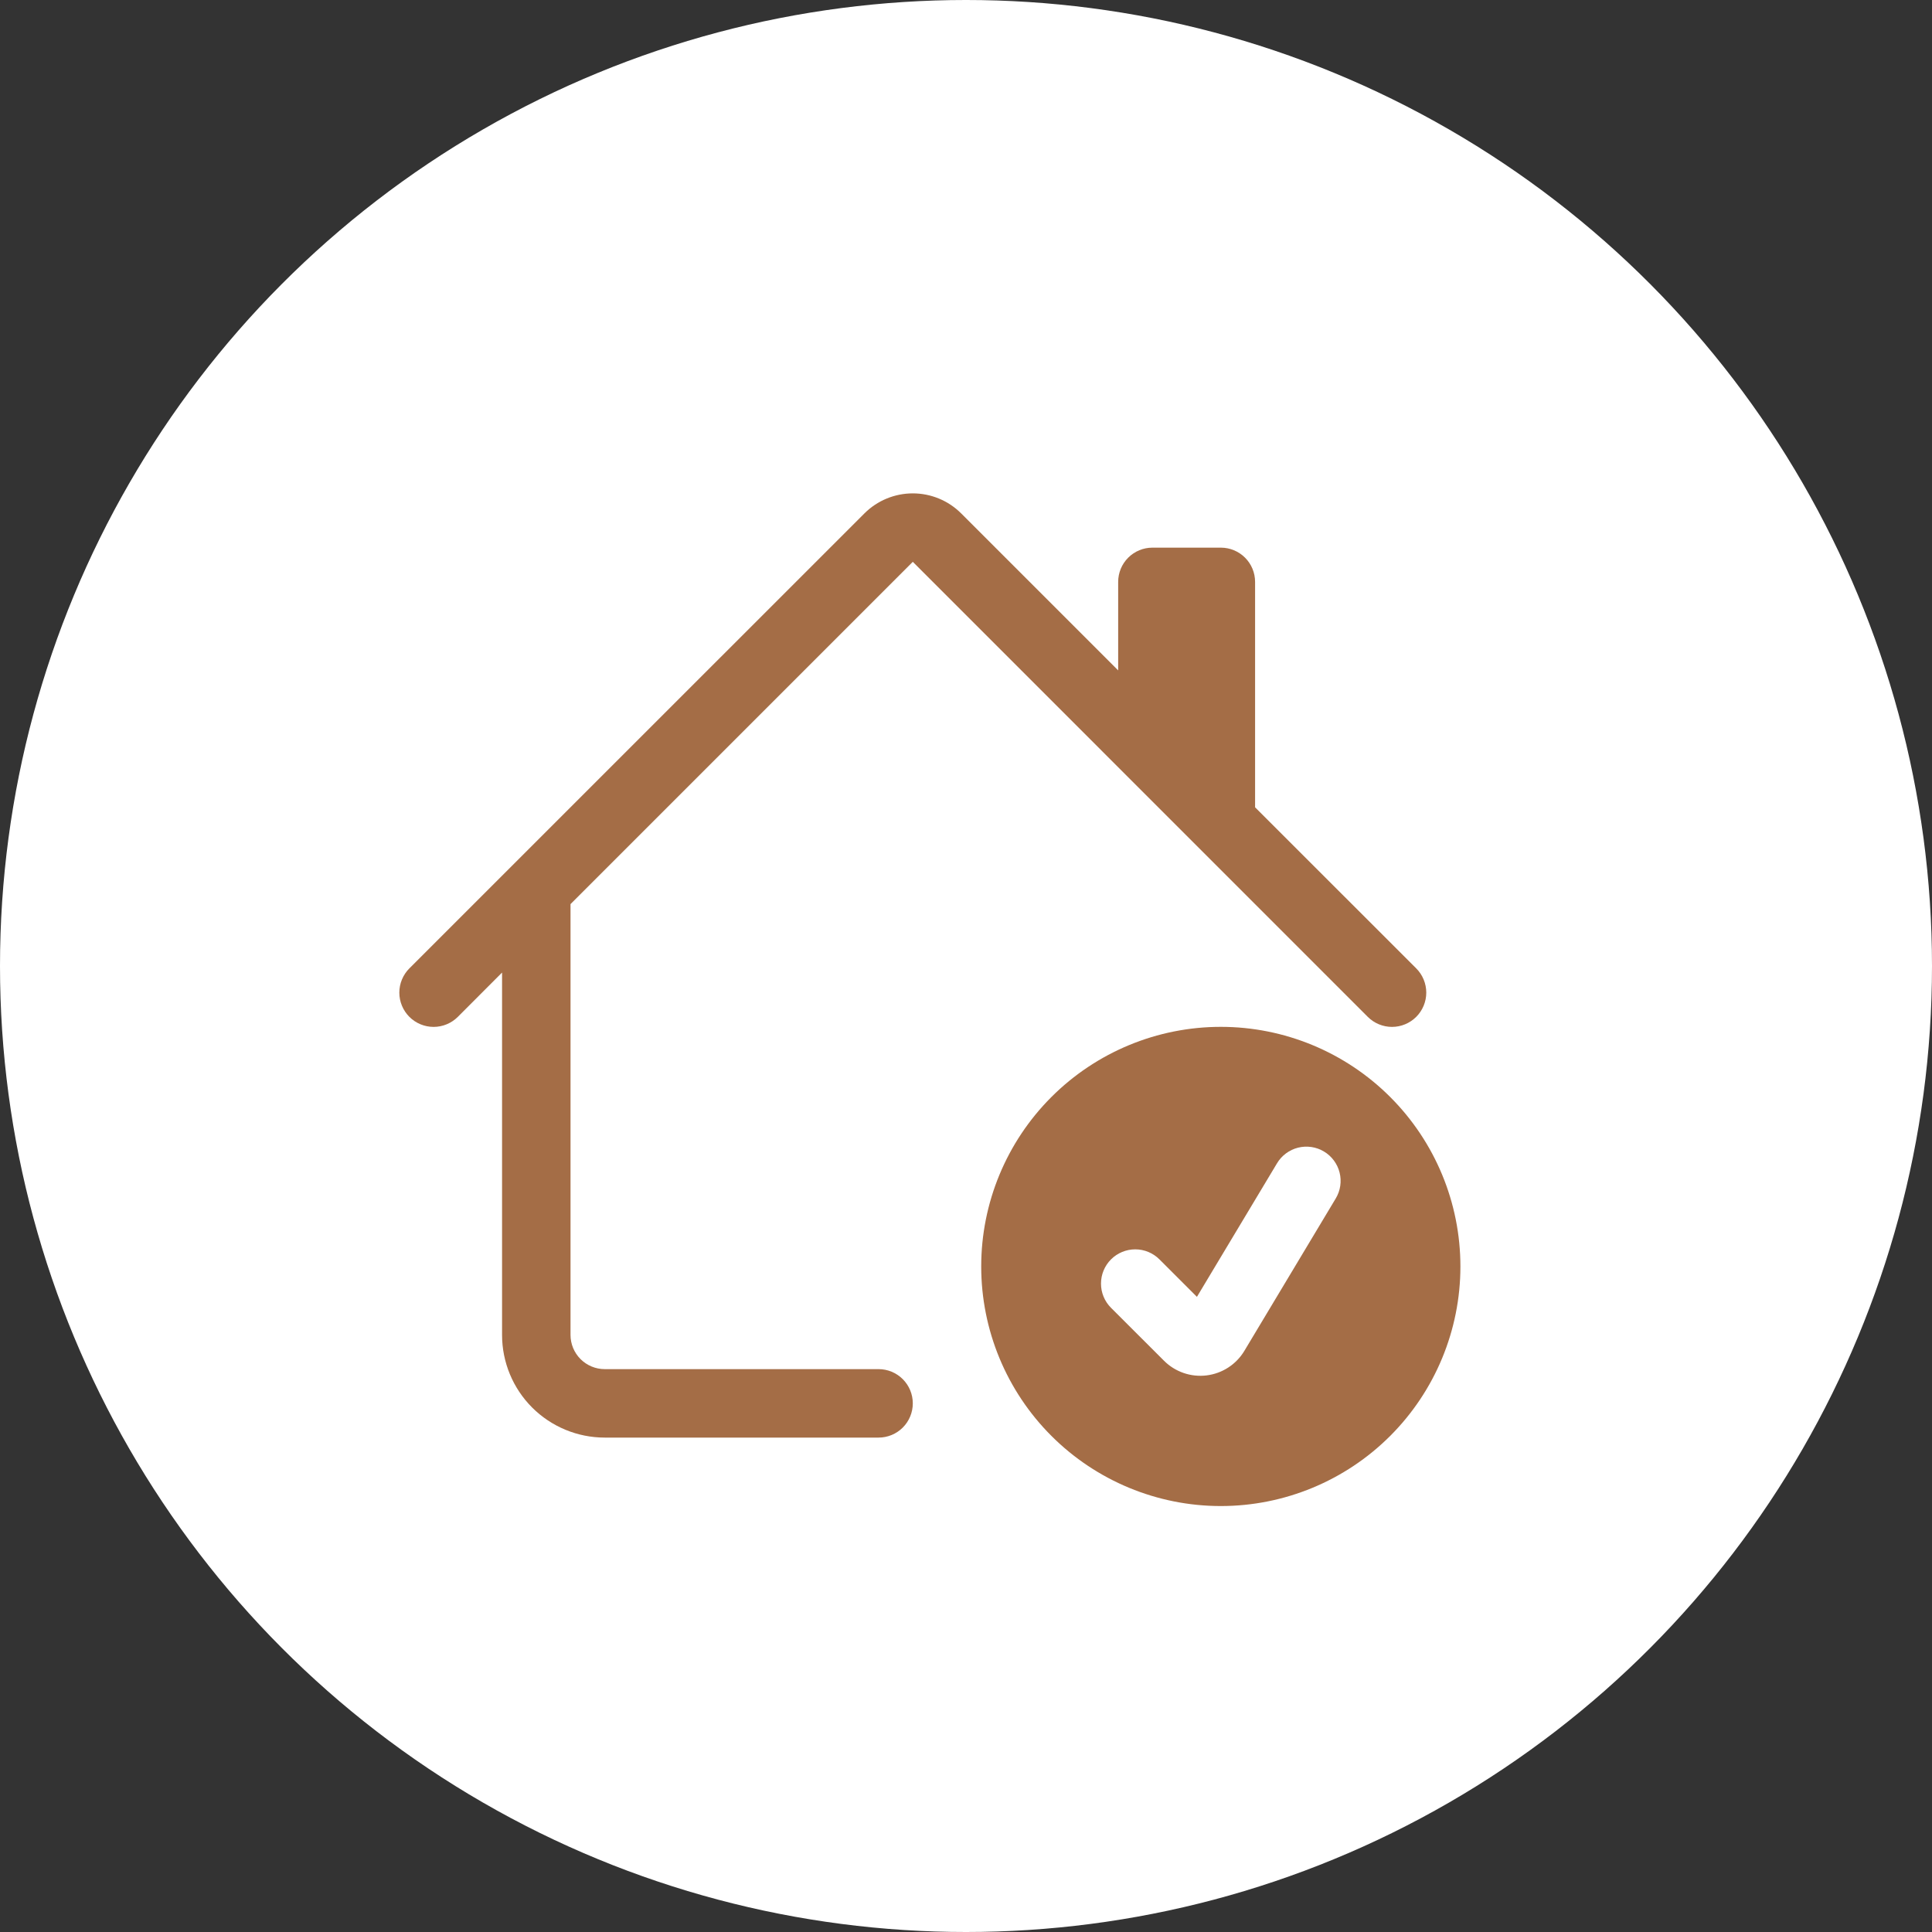 <svg width="127" height="127" viewBox="0 0 127 127" fill="none" xmlns="http://www.w3.org/2000/svg">
<rect x="0" y="0" width="127" height="127" fill="#333333" stroke="none"/>
<circle cx="63.5" cy="63.5" r="63.5" fill="white"/>
<path d="M56.821 33.75C57.665 32.906 58.81 32.432 60.003 32.432C61.196 32.432 62.34 32.906 63.184 33.75L73.503 44.069V38.25C73.503 37.653 73.74 37.081 74.162 36.659C74.584 36.237 75.156 36 75.753 36H80.253C80.85 36 81.422 36.237 81.844 36.659C82.266 37.081 82.503 37.653 82.503 38.25V53.069L93.096 63.657C93.305 63.866 93.471 64.115 93.584 64.388C93.697 64.661 93.756 64.954 93.756 65.25C93.756 65.546 93.697 65.839 93.584 66.112C93.471 66.385 93.305 66.634 93.096 66.843C92.887 67.052 92.638 67.218 92.365 67.331C92.092 67.445 91.799 67.503 91.503 67.503C91.207 67.503 90.914 67.445 90.641 67.331C90.367 67.218 90.119 67.052 89.91 66.843L60.003 36.931L37.503 59.431V87.75C37.503 88.347 37.74 88.919 38.162 89.341C38.584 89.763 39.156 90 39.753 90H57.753C58.35 90 58.922 90.237 59.344 90.659C59.766 91.081 60.003 91.653 60.003 92.25C60.003 92.847 59.766 93.419 59.344 93.841C58.922 94.263 58.35 94.5 57.753 94.5H39.753C37.963 94.5 36.246 93.789 34.98 92.523C33.714 91.257 33.003 89.54 33.003 87.75V63.931L30.096 66.843C29.887 67.052 29.638 67.218 29.365 67.331C29.092 67.445 28.799 67.503 28.503 67.503C28.207 67.503 27.914 67.445 27.641 67.331C27.367 67.218 27.119 67.052 26.91 66.843C26.701 66.634 26.535 66.385 26.422 66.112C26.308 65.839 26.25 65.546 26.25 65.25C26.25 64.954 26.308 64.661 26.422 64.388C26.535 64.115 26.701 63.866 26.91 63.657L56.821 33.75Z" fill="#A46D46"/>
<path d="M80.25 99C84.427 99 88.433 97.341 91.387 94.387C94.341 91.433 96 87.427 96 83.25C96 79.073 94.341 75.067 91.387 72.113C88.433 69.159 84.427 67.5 80.25 67.5C76.073 67.5 72.067 69.159 69.113 72.113C66.159 75.067 64.5 79.073 64.5 83.25C64.5 87.427 66.159 91.433 69.113 94.387C72.067 97.341 76.073 99 80.25 99ZM87.805 78.781L81.798 88.799C81.534 89.239 81.173 89.613 80.743 89.892C80.312 90.172 79.824 90.35 79.315 90.412C78.805 90.475 78.288 90.42 77.803 90.253C77.318 90.085 76.877 89.81 76.515 89.447L73.032 85.968C72.61 85.546 72.373 84.973 72.374 84.376C72.374 83.779 72.612 83.206 73.034 82.784C73.457 82.362 74.029 82.126 74.627 82.126C75.224 82.126 75.796 82.364 76.218 82.787L78.68 85.248L83.945 76.469C84.096 76.215 84.297 75.994 84.534 75.818C84.771 75.642 85.041 75.514 85.328 75.442C85.614 75.37 85.912 75.356 86.205 75.399C86.497 75.442 86.778 75.543 87.031 75.695C87.285 75.846 87.506 76.047 87.682 76.284C87.858 76.521 87.986 76.791 88.058 77.078C88.13 77.364 88.144 77.662 88.101 77.955C88.058 78.247 87.957 78.528 87.805 78.781Z" fill="#A46D46"/>
</svg>
